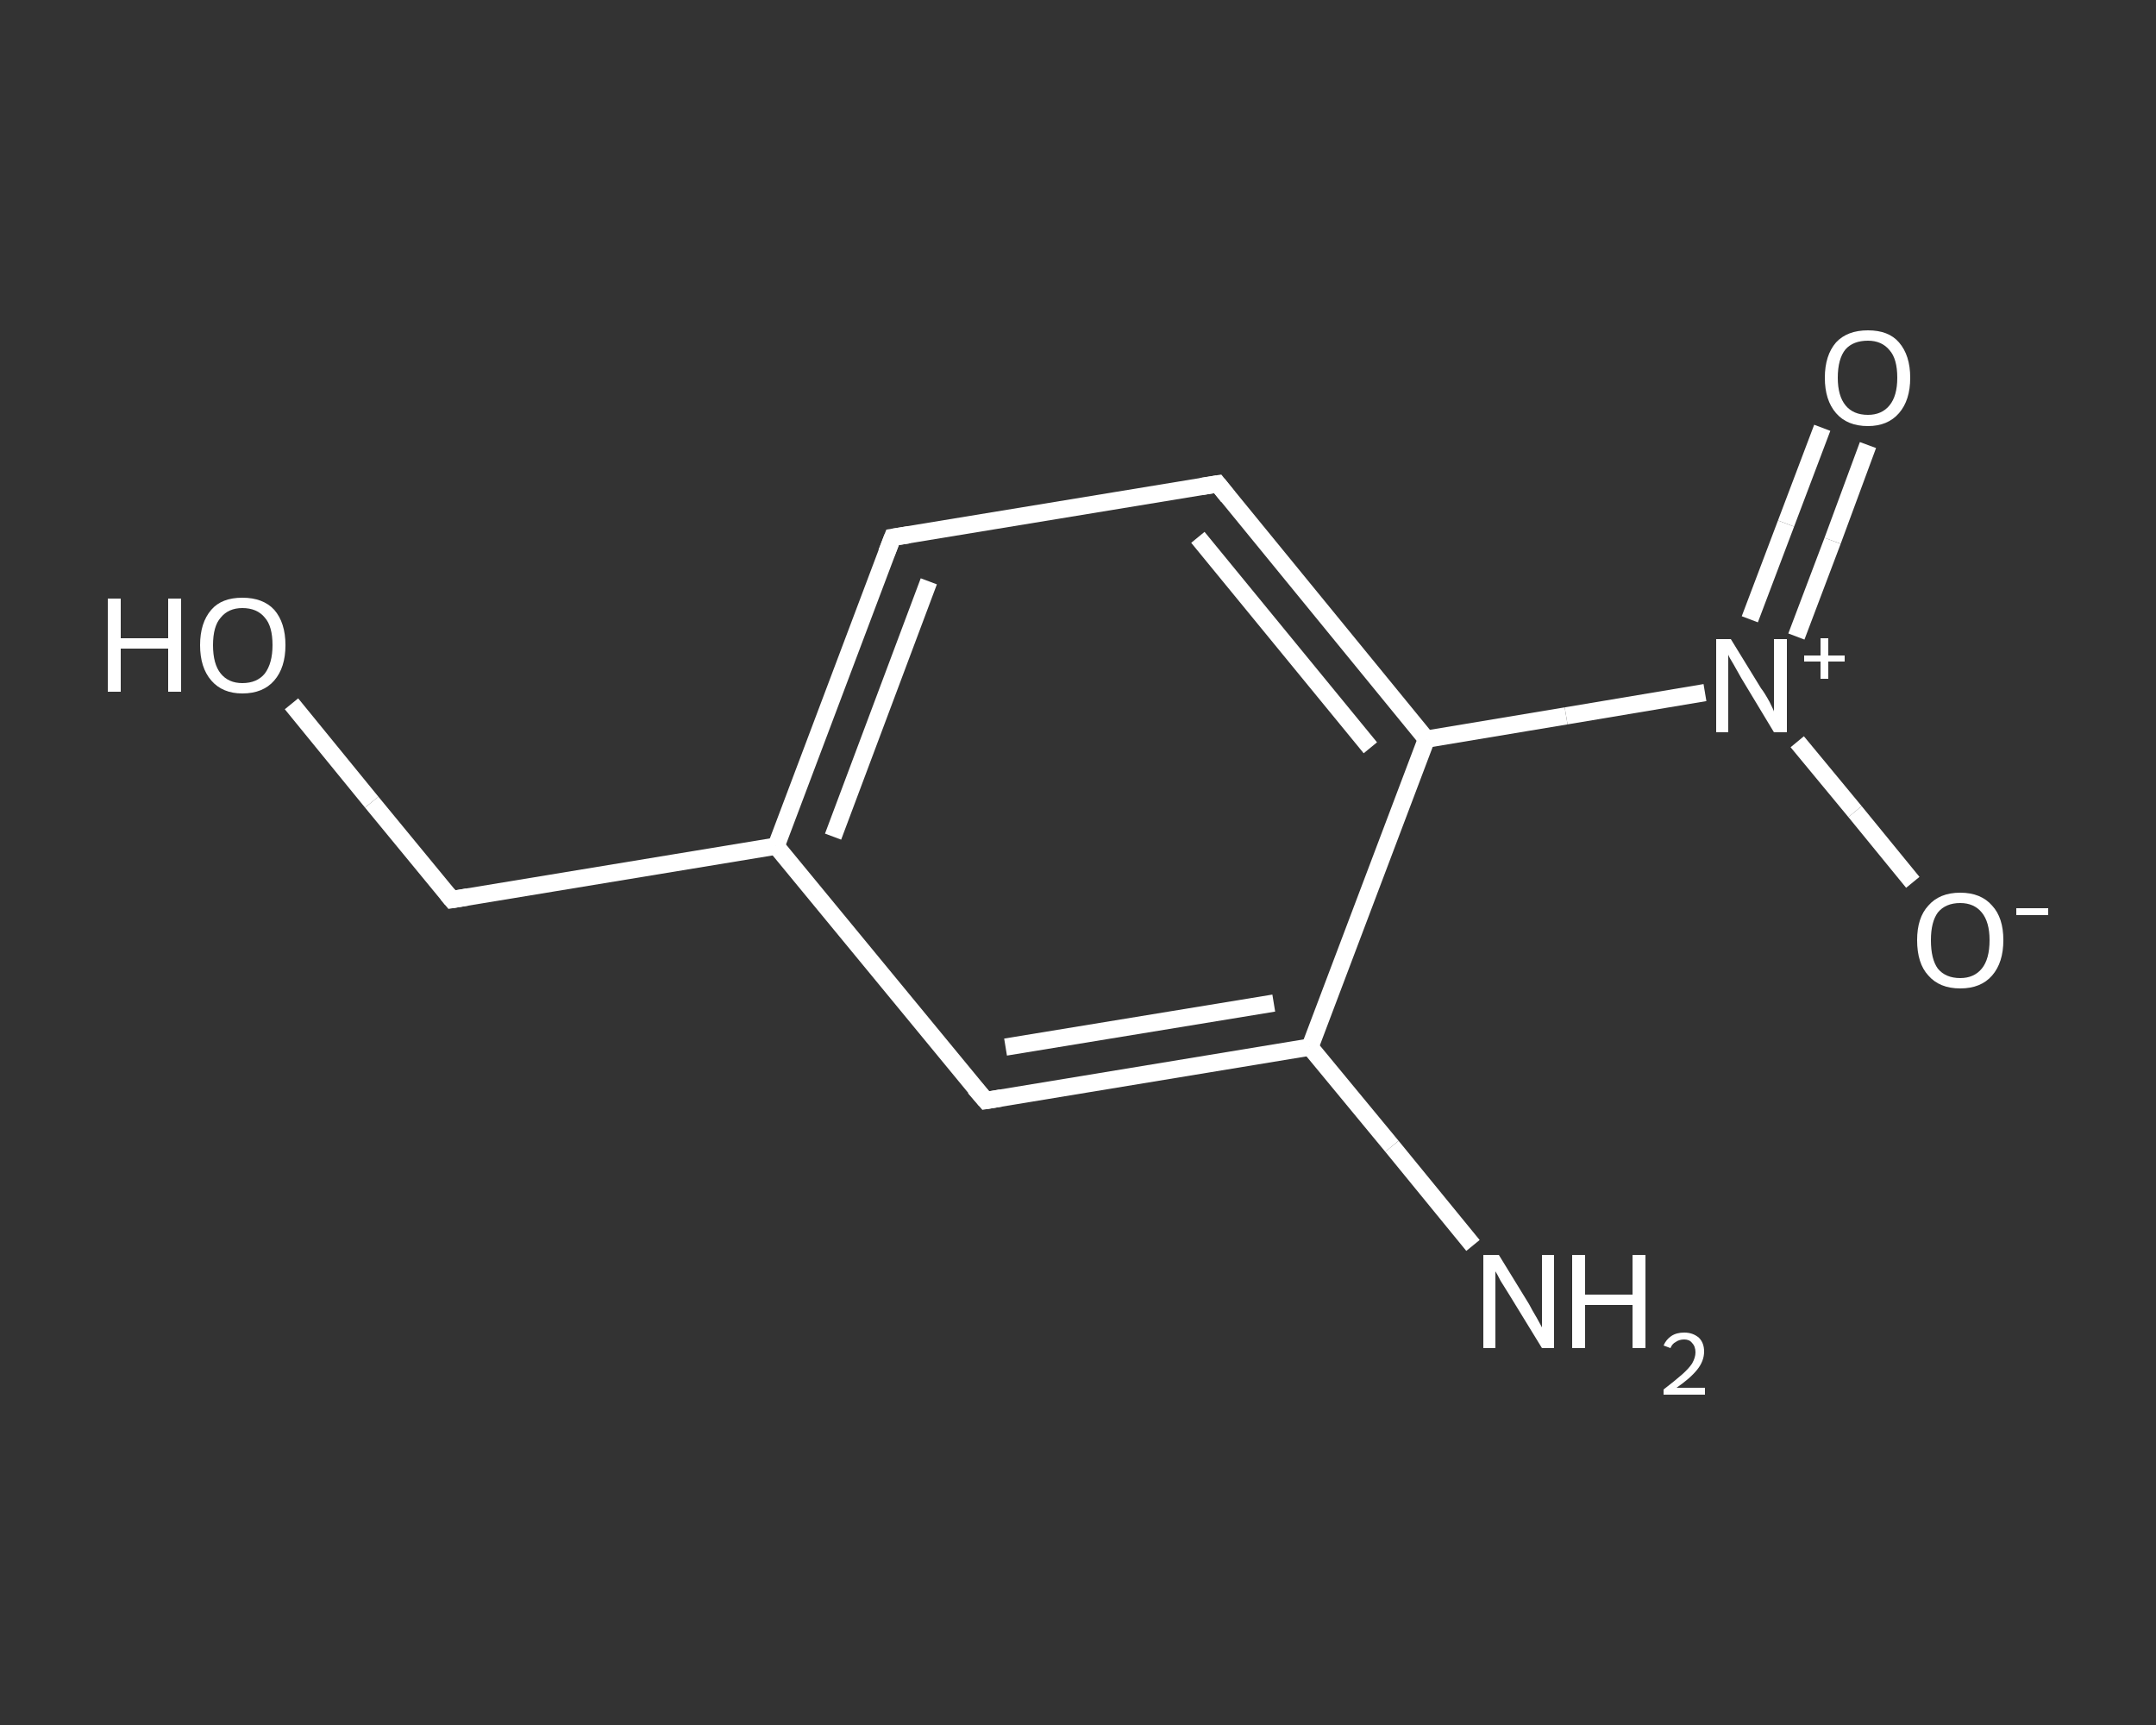 <?xml version='1.0' encoding='iso-8859-1'?>
<svg version='1.1' baseProfile='full'
              xmlns='http://www.w3.org/2000/svg'
                      xmlns:rdkit='http://www.rdkit.org/xml'
                      xmlns:xlink='http://www.w3.org/1999/xlink'
                  xml:space='preserve'
width='250px' height='200px' viewBox='0 0 250 200'>
<rect x="0" y="0" width="250" height="200" fill="#333333" stroke="none"/>
<!-- END OF HEADER -->
<rect style='opacity:1.0;fill:transparent;stroke:none' width='250.0' height='200.0' x='0.0' y='0.0'> </rect>
<path class='bond-0 atom-0 atom-1' d='M 170.8,144.4 L 161.4,132.9' style='fill:none;fill-rule:evenodd;stroke:#FFFFFF;stroke-width:2.0px;stroke-linecap:butt;stroke-linejoin:miter;stroke-opacity:1' />
<path class='bond-0 atom-0 atom-1' d='M 161.4,132.9 L 151.9,121.4' style='fill:none;fill-rule:evenodd;stroke:#FFFFFF;stroke-width:2.0px;stroke-linecap:butt;stroke-linejoin:miter;stroke-opacity:1' />
<path class='bond-1 atom-1 atom-2' d='M 151.9,121.4 L 114.3,127.6' style='fill:none;fill-rule:evenodd;stroke:#FFFFFF;stroke-width:2.0px;stroke-linecap:butt;stroke-linejoin:miter;stroke-opacity:1' />
<path class='bond-1 atom-1 atom-2' d='M 147.7,116.3 L 116.6,121.4' style='fill:none;fill-rule:evenodd;stroke:#FFFFFF;stroke-width:2.0px;stroke-linecap:butt;stroke-linejoin:miter;stroke-opacity:1' />
<path class='bond-2 atom-2 atom-3' d='M 114.3,127.6 L 90.0,98.1' style='fill:none;fill-rule:evenodd;stroke:#FFFFFF;stroke-width:2.0px;stroke-linecap:butt;stroke-linejoin:miter;stroke-opacity:1' />
<path class='bond-3 atom-3 atom-4' d='M 90.0,98.1 L 52.4,104.3' style='fill:none;fill-rule:evenodd;stroke:#FFFFFF;stroke-width:2.0px;stroke-linecap:butt;stroke-linejoin:miter;stroke-opacity:1' />
<path class='bond-4 atom-4 atom-5' d='M 52.4,104.3 L 43.1,93.0' style='fill:none;fill-rule:evenodd;stroke:#FFFFFF;stroke-width:2.0px;stroke-linecap:butt;stroke-linejoin:miter;stroke-opacity:1' />
<path class='bond-4 atom-4 atom-5' d='M 43.1,93.0 L 33.8,81.6' style='fill:none;fill-rule:evenodd;stroke:#FFFFFF;stroke-width:2.0px;stroke-linecap:butt;stroke-linejoin:miter;stroke-opacity:1' />
<path class='bond-5 atom-3 atom-6' d='M 90.0,98.1 L 103.5,62.3' style='fill:none;fill-rule:evenodd;stroke:#FFFFFF;stroke-width:2.0px;stroke-linecap:butt;stroke-linejoin:miter;stroke-opacity:1' />
<path class='bond-5 atom-3 atom-6' d='M 96.6,97.0 L 107.7,67.4' style='fill:none;fill-rule:evenodd;stroke:#FFFFFF;stroke-width:2.0px;stroke-linecap:butt;stroke-linejoin:miter;stroke-opacity:1' />
<path class='bond-6 atom-6 atom-7' d='M 103.5,62.3 L 141.2,56.1' style='fill:none;fill-rule:evenodd;stroke:#FFFFFF;stroke-width:2.0px;stroke-linecap:butt;stroke-linejoin:miter;stroke-opacity:1' />
<path class='bond-7 atom-7 atom-8' d='M 141.2,56.1 L 165.4,85.7' style='fill:none;fill-rule:evenodd;stroke:#FFFFFF;stroke-width:2.0px;stroke-linecap:butt;stroke-linejoin:miter;stroke-opacity:1' />
<path class='bond-7 atom-7 atom-8' d='M 138.9,62.3 L 158.9,86.7' style='fill:none;fill-rule:evenodd;stroke:#FFFFFF;stroke-width:2.0px;stroke-linecap:butt;stroke-linejoin:miter;stroke-opacity:1' />
<path class='bond-8 atom-8 atom-9' d='M 165.4,85.7 L 181.6,83.0' style='fill:none;fill-rule:evenodd;stroke:#FFFFFF;stroke-width:2.0px;stroke-linecap:butt;stroke-linejoin:miter;stroke-opacity:1' />
<path class='bond-8 atom-8 atom-9' d='M 181.6,83.0 L 197.7,80.3' style='fill:none;fill-rule:evenodd;stroke:#FFFFFF;stroke-width:2.0px;stroke-linecap:butt;stroke-linejoin:miter;stroke-opacity:1' />
<path class='bond-9 atom-9 atom-10' d='M 208.3,73.8 L 212.5,62.7' style='fill:none;fill-rule:evenodd;stroke:#FFFFFF;stroke-width:2.0px;stroke-linecap:butt;stroke-linejoin:miter;stroke-opacity:1' />
<path class='bond-9 atom-9 atom-10' d='M 212.5,62.7 L 216.6,51.6' style='fill:none;fill-rule:evenodd;stroke:#FFFFFF;stroke-width:2.0px;stroke-linecap:butt;stroke-linejoin:miter;stroke-opacity:1' />
<path class='bond-9 atom-9 atom-10' d='M 202.9,71.8 L 207.1,60.7' style='fill:none;fill-rule:evenodd;stroke:#FFFFFF;stroke-width:2.0px;stroke-linecap:butt;stroke-linejoin:miter;stroke-opacity:1' />
<path class='bond-9 atom-9 atom-10' d='M 207.1,60.7 L 211.3,49.6' style='fill:none;fill-rule:evenodd;stroke:#FFFFFF;stroke-width:2.0px;stroke-linecap:butt;stroke-linejoin:miter;stroke-opacity:1' />
<path class='bond-10 atom-9 atom-11' d='M 208.4,86.0 L 215.1,94.1' style='fill:none;fill-rule:evenodd;stroke:#FFFFFF;stroke-width:2.0px;stroke-linecap:butt;stroke-linejoin:miter;stroke-opacity:1' />
<path class='bond-10 atom-9 atom-11' d='M 215.1,94.1 L 221.8,102.3' style='fill:none;fill-rule:evenodd;stroke:#FFFFFF;stroke-width:2.0px;stroke-linecap:butt;stroke-linejoin:miter;stroke-opacity:1' />
<path class='bond-11 atom-8 atom-1' d='M 165.4,85.7 L 151.9,121.4' style='fill:none;fill-rule:evenodd;stroke:#FFFFFF;stroke-width:2.0px;stroke-linecap:butt;stroke-linejoin:miter;stroke-opacity:1' />
<path d='M 116.1,127.3 L 114.3,127.6 L 113.0,126.1' style='fill:none;stroke:#FFFFFF;stroke-width:2.0px;stroke-linecap:butt;stroke-linejoin:miter;stroke-opacity:1;' />
<path d='M 54.2,104.0 L 52.4,104.3 L 51.9,103.7' style='fill:none;stroke:#FFFFFF;stroke-width:2.0px;stroke-linecap:butt;stroke-linejoin:miter;stroke-opacity:1;' />
<path d='M 102.8,64.1 L 103.5,62.3 L 105.4,62.0' style='fill:none;stroke:#FFFFFF;stroke-width:2.0px;stroke-linecap:butt;stroke-linejoin:miter;stroke-opacity:1;' />
<path d='M 139.3,56.4 L 141.2,56.1 L 142.4,57.6' style='fill:none;stroke:#FFFFFF;stroke-width:2.0px;stroke-linecap:butt;stroke-linejoin:miter;stroke-opacity:1;' />
<path class='atom-0' d='M 173.8 145.5
L 177.3 151.2
Q 177.6 151.8, 178.2 152.8
Q 178.8 153.9, 178.8 153.9
L 178.8 145.5
L 180.2 145.5
L 180.2 156.3
L 178.8 156.3
L 175.0 150.1
Q 174.5 149.3, 174.0 148.5
Q 173.6 147.7, 173.4 147.4
L 173.4 156.3
L 172.0 156.3
L 172.0 145.5
L 173.8 145.5
' fill='#FFFFFF'/>
<path class='atom-0' d='M 182.3 145.5
L 183.8 145.5
L 183.8 150.1
L 189.3 150.1
L 189.3 145.5
L 190.8 145.5
L 190.8 156.3
L 189.3 156.3
L 189.3 151.3
L 183.8 151.3
L 183.8 156.3
L 182.3 156.3
L 182.3 145.5
' fill='#FFFFFF'/>
<path class='atom-0' d='M 192.9 156.0
Q 193.2 155.3, 193.8 154.9
Q 194.4 154.5, 195.3 154.5
Q 196.3 154.5, 197.0 155.1
Q 197.6 155.7, 197.6 156.7
Q 197.6 157.8, 196.8 158.8
Q 196.0 159.8, 194.4 160.9
L 197.7 160.9
L 197.7 161.7
L 192.9 161.7
L 192.9 161.1
Q 194.2 160.1, 195.0 159.4
Q 195.8 158.7, 196.2 158.1
Q 196.6 157.4, 196.6 156.8
Q 196.6 156.1, 196.2 155.7
Q 195.9 155.3, 195.3 155.3
Q 194.7 155.3, 194.3 155.6
Q 193.9 155.8, 193.7 156.3
L 192.9 156.0
' fill='#FFFFFF'/>
<path class='atom-5' d='M 12.5 69.4
L 14.0 69.4
L 14.0 74.0
L 19.5 74.0
L 19.5 69.4
L 21.0 69.4
L 21.0 80.2
L 19.5 80.2
L 19.5 75.2
L 14.0 75.2
L 14.0 80.2
L 12.5 80.2
L 12.5 69.4
' fill='#FFFFFF'/>
<path class='atom-5' d='M 23.2 74.8
Q 23.2 72.2, 24.5 70.7
Q 25.7 69.3, 28.1 69.3
Q 30.5 69.3, 31.8 70.7
Q 33.1 72.2, 33.1 74.8
Q 33.1 77.4, 31.8 78.9
Q 30.5 80.4, 28.1 80.4
Q 25.8 80.4, 24.5 78.9
Q 23.2 77.4, 23.2 74.8
M 28.1 79.2
Q 29.8 79.2, 30.7 78.1
Q 31.6 76.9, 31.6 74.8
Q 31.6 72.6, 30.7 71.6
Q 29.8 70.5, 28.1 70.5
Q 26.5 70.5, 25.6 71.6
Q 24.7 72.6, 24.7 74.8
Q 24.7 77.0, 25.6 78.1
Q 26.5 79.2, 28.1 79.2
' fill='#FFFFFF'/>
<path class='atom-9' d='M 200.7 74.1
L 204.2 79.8
Q 204.6 80.3, 205.2 81.4
Q 205.7 82.4, 205.7 82.5
L 205.7 74.1
L 207.2 74.1
L 207.2 84.9
L 205.7 84.9
L 201.9 78.6
Q 201.5 77.9, 201.0 77.0
Q 200.5 76.2, 200.4 75.9
L 200.4 84.9
L 199.0 84.9
L 199.0 74.1
L 200.7 74.1
' fill='#FFFFFF'/>
<path class='atom-9' d='M 209.2 76.0
L 211.1 76.0
L 211.1 74.0
L 212.0 74.0
L 212.0 76.0
L 213.9 76.0
L 213.9 76.7
L 212.0 76.7
L 212.0 78.7
L 211.1 78.7
L 211.1 76.7
L 209.2 76.7
L 209.2 76.0
' fill='#FFFFFF'/>
<path class='atom-10' d='M 211.6 43.8
Q 211.6 41.2, 212.9 39.7
Q 214.2 38.3, 216.6 38.3
Q 219.0 38.3, 220.2 39.7
Q 221.5 41.2, 221.5 43.8
Q 221.5 46.4, 220.2 47.9
Q 218.9 49.4, 216.6 49.4
Q 214.2 49.4, 212.9 47.9
Q 211.6 46.4, 211.6 43.8
M 216.6 48.1
Q 218.2 48.1, 219.1 47.0
Q 220.0 45.9, 220.0 43.8
Q 220.0 41.6, 219.1 40.6
Q 218.2 39.5, 216.6 39.5
Q 214.9 39.5, 214.0 40.5
Q 213.1 41.6, 213.1 43.8
Q 213.1 45.9, 214.0 47.0
Q 214.9 48.1, 216.6 48.1
' fill='#FFFFFF'/>
<path class='atom-11' d='M 222.3 109.0
Q 222.3 106.4, 223.6 105.0
Q 224.9 103.5, 227.3 103.5
Q 229.7 103.5, 231.0 105.0
Q 232.3 106.4, 232.3 109.0
Q 232.3 111.6, 231.0 113.1
Q 229.7 114.6, 227.3 114.6
Q 224.9 114.6, 223.6 113.1
Q 222.3 111.7, 222.3 109.0
M 227.3 113.4
Q 228.9 113.4, 229.8 112.3
Q 230.7 111.2, 230.7 109.0
Q 230.7 106.9, 229.8 105.8
Q 228.9 104.7, 227.3 104.7
Q 225.6 104.7, 224.7 105.8
Q 223.9 106.9, 223.9 109.0
Q 223.9 111.2, 224.7 112.3
Q 225.6 113.4, 227.3 113.4
' fill='#FFFFFF'/>
<path class='atom-11' d='M 233.8 105.3
L 237.5 105.3
L 237.5 106.1
L 233.8 106.1
L 233.8 105.3
' fill='#FFFFFF'/>
</svg>
